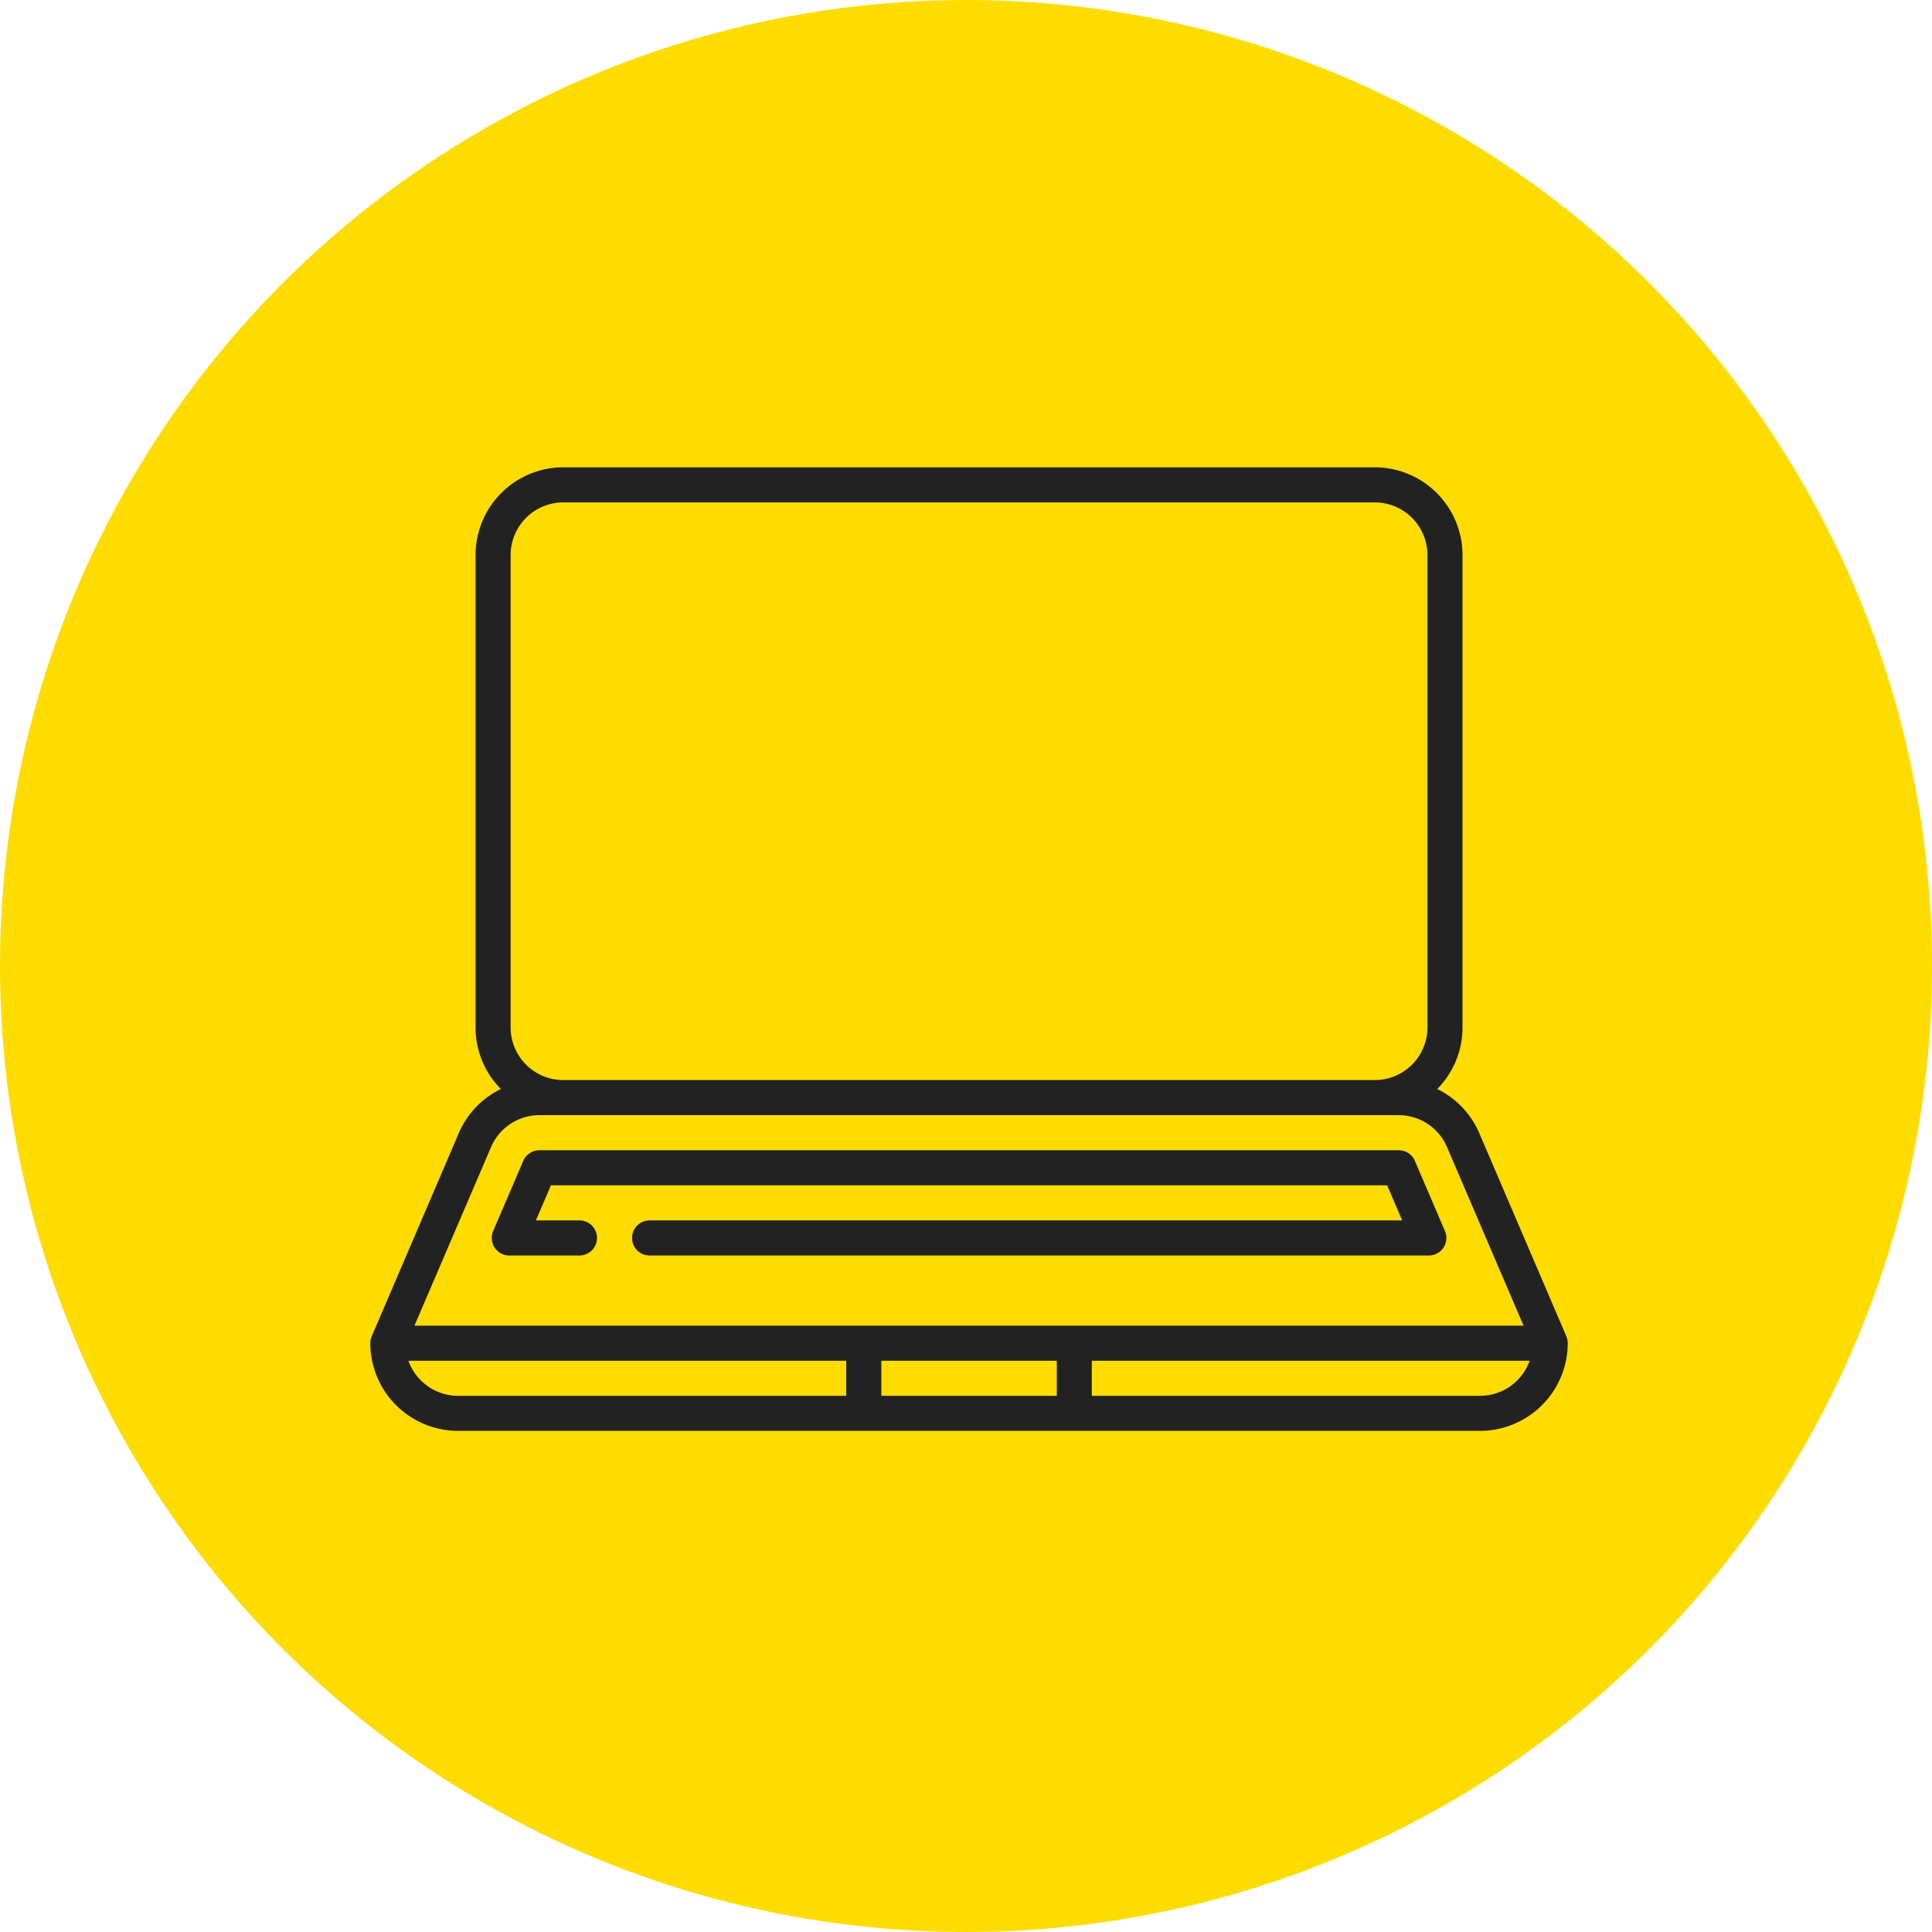 <svg xmlns="http://www.w3.org/2000/svg" width="120" height="120" viewBox="0 0 120 120">
  <g id="i_pc" transform="translate(-283 -2377)">
    <circle id="楕円形_28" data-name="楕円形 28" cx="60" cy="60" r="60" transform="translate(283 2377)" fill="#ffdc00"/>
    <g id="グループ_44" data-name="グループ 44" transform="translate(306 2356.026)">
      <path id="パス_95" data-name="パス 95" d="M74.288,103.973,68.883,91.361a5.439,5.439,0,0,0-2.615-2.747,5.429,5.429,0,0,0,1.571-3.823V55.447A5.454,5.454,0,0,0,62.392,50H11.984a5.454,5.454,0,0,0-5.447,5.447V84.791a5.429,5.429,0,0,0,1.571,3.823,5.439,5.439,0,0,0-2.615,2.747L.088,103.973A1.093,1.093,0,0,0,0,104.4a5.454,5.454,0,0,0,5.447,5.447H68.928a5.454,5.454,0,0,0,5.447-5.447,1.093,1.093,0,0,0-.088-.429ZM8.716,55.447a3.272,3.272,0,0,1,3.268-3.268H62.392a3.272,3.272,0,0,1,3.268,3.268V84.791a3.272,3.272,0,0,1-3.268,3.268H11.984a3.272,3.272,0,0,1-3.268-3.268ZM7.5,92.22a3.265,3.265,0,0,1,3-1.981H63.876a3.265,3.265,0,0,1,3,1.981l4.754,11.093H2.742Zm35.14,13.272v2.179H31.741v-2.179Zm-40.268,0H29.562v2.179H5.447A3.273,3.273,0,0,1,2.367,105.491Zm66.561,2.179H44.814v-2.179H72.009a3.273,3.273,0,0,1-3.08,2.179Z" transform="translate(0 0)" fill="#222"/>
      <path id="パス_96" data-name="パス 96" d="M53.013,348.538h4.358a1.089,1.089,0,1,0,0-2.179H54.666l.934-2.179h51.939l.934,2.179H61.729a1.089,1.089,0,1,0,0,2.179h48.4a1.089,1.089,0,0,0,1-1.519l-1.868-4.358a1.09,1.09,0,0,0-1-.66H54.881a1.09,1.09,0,0,0-1,.66l-1.868,4.358a1.089,1.089,0,0,0,1,1.519Z" transform="translate(-44.381 -249.583)" fill="#222"/>
    </g>
  </g>
</svg>

